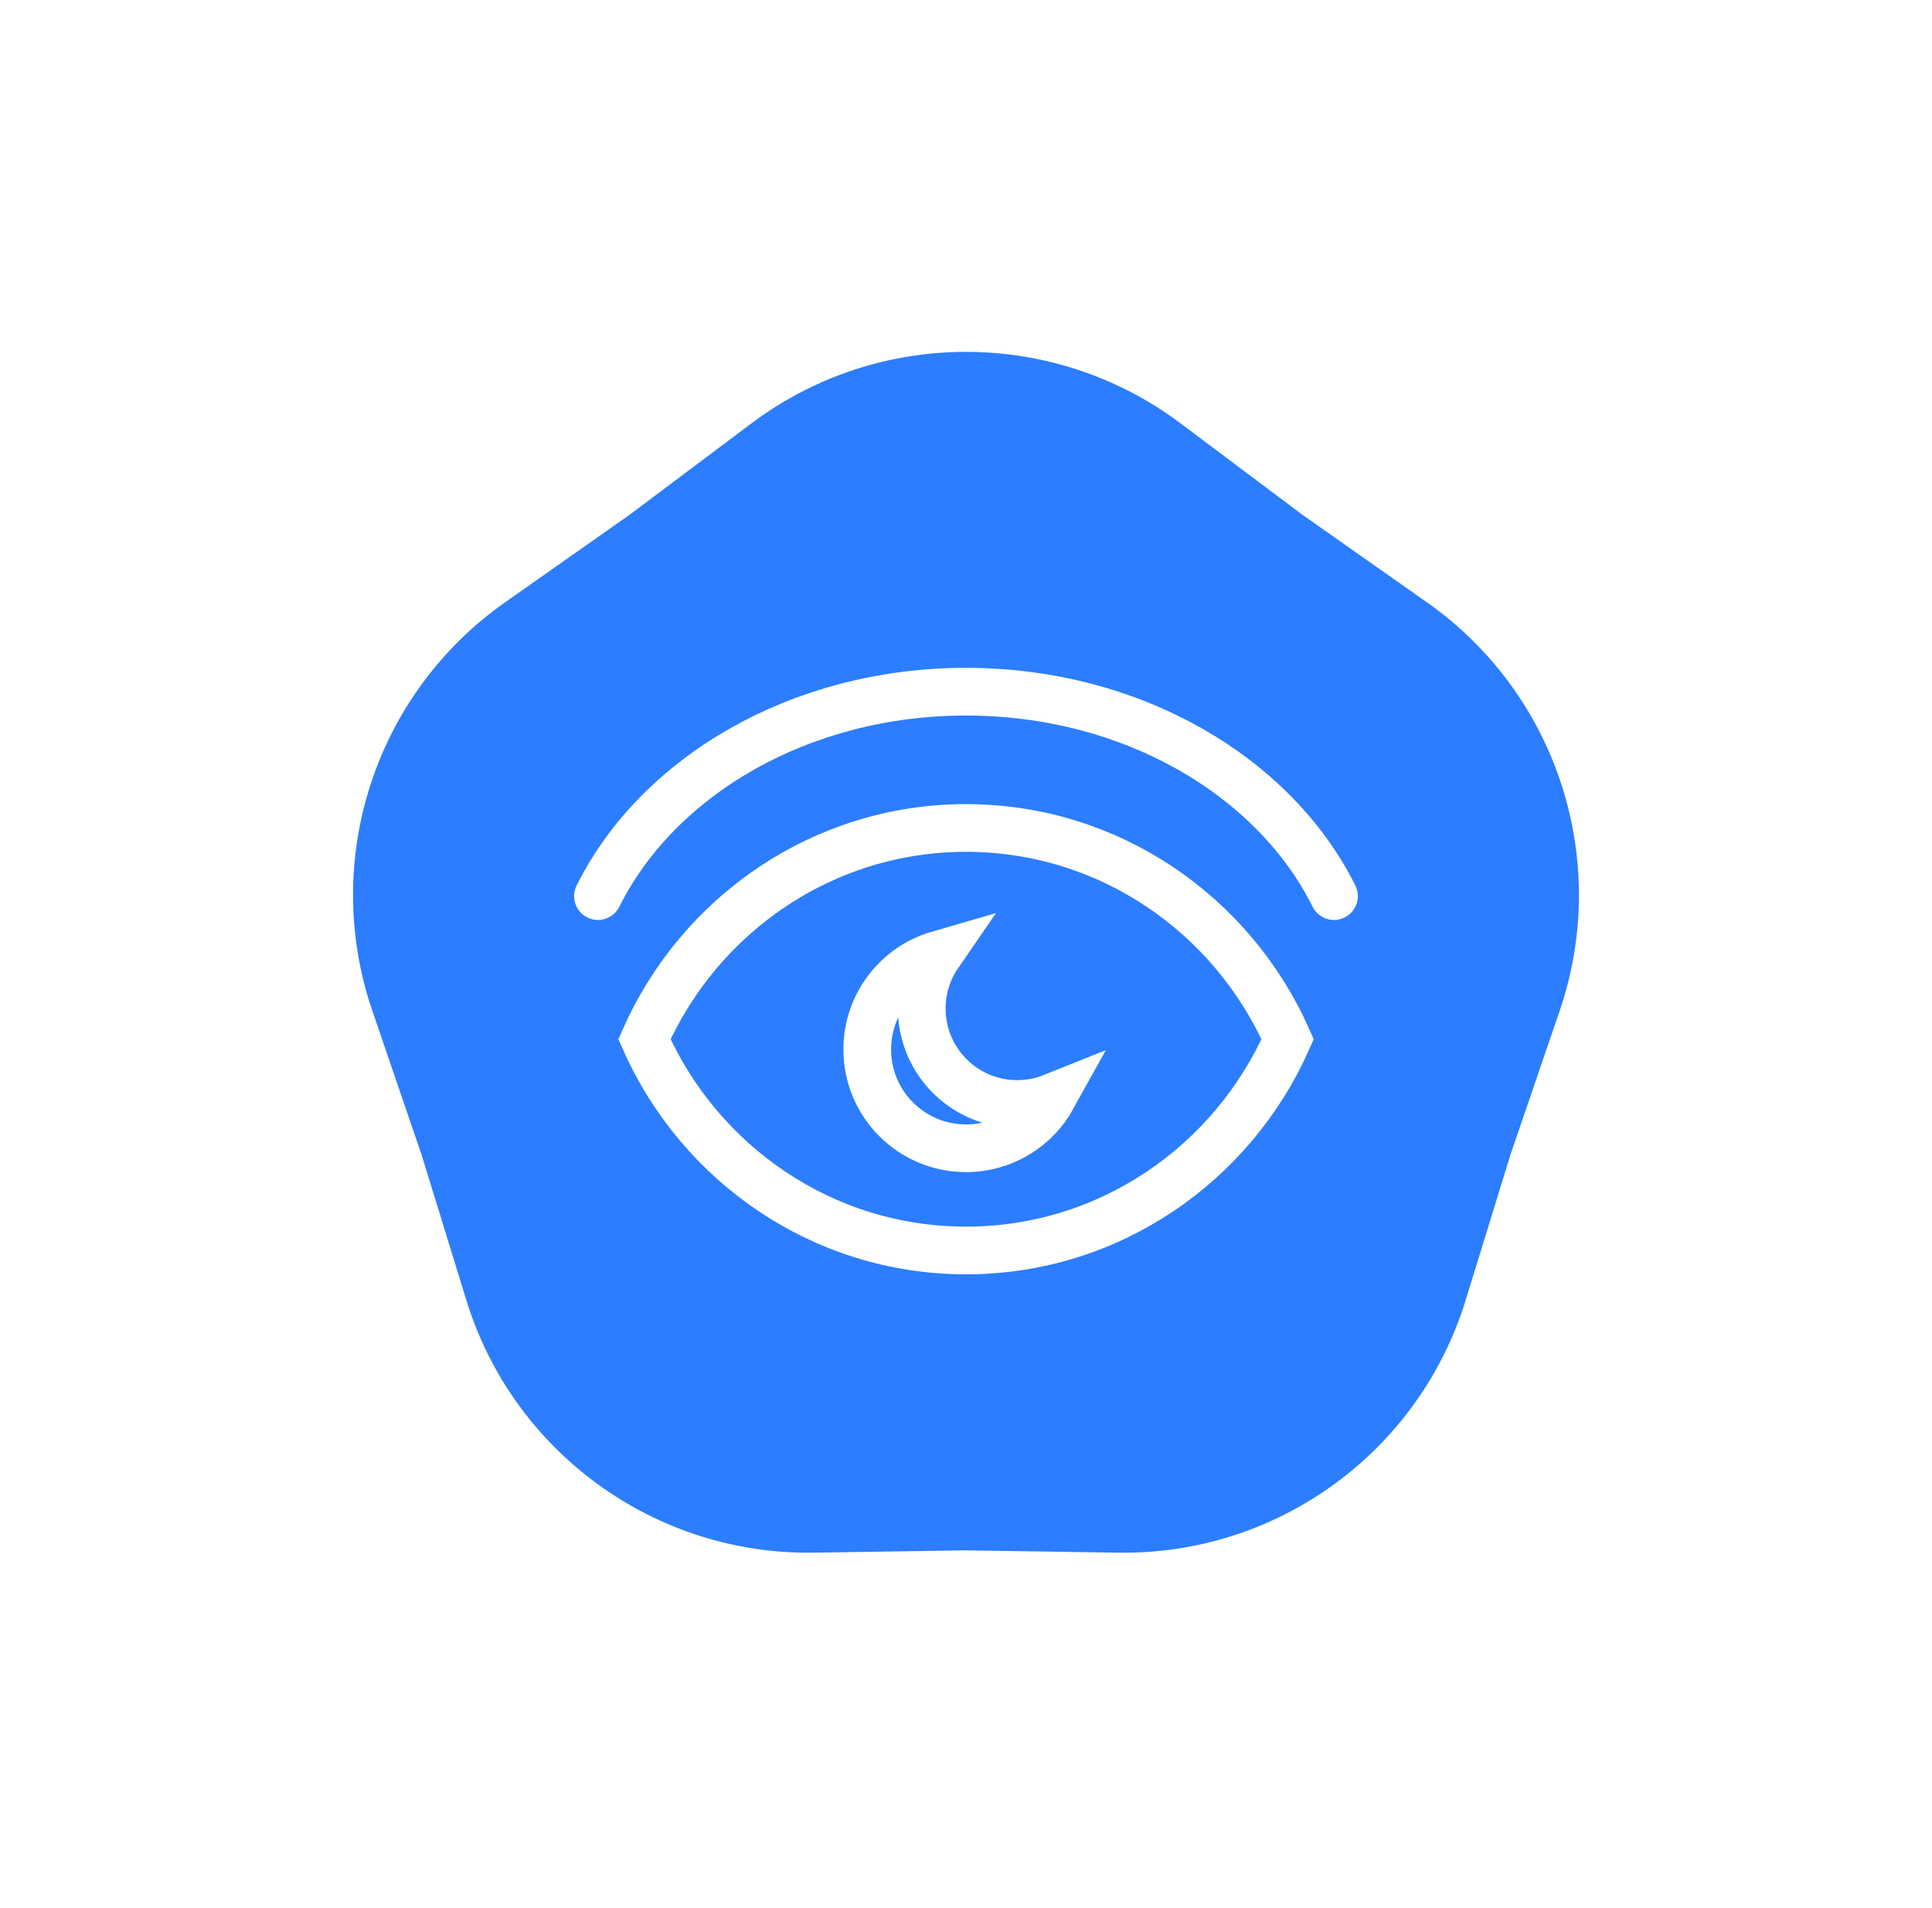 <svg width="81" height="80" viewBox="0 0 81 80" fill="none" xmlns="http://www.w3.org/2000/svg">
<g filter="url(#filter0_f_3083_3799)">
<path d="M31.498 17.754C36.832 13.752 44.168 13.752 49.502 17.754L54.607 21.584L59.827 25.255C65.281 29.092 67.548 36.068 65.39 42.378L63.325 48.416L61.447 54.516C59.483 60.888 53.549 65.2 46.881 65.098L40.5 65L34.119 65.098C27.451 65.2 21.517 60.888 19.553 54.516L17.675 48.416L15.61 42.378C13.452 36.068 15.719 29.092 21.173 25.255L26.393 21.584L31.498 17.754Z" fill="#2C7DFF"/>
</g>
<path d="M53.986 43.571C51.673 48.799 46.5 52.428 40.501 52.428C34.502 52.428 29.329 48.799 27.017 43.571C29.329 38.343 34.502 34.714 40.501 34.714C46.5 34.714 51.673 38.343 53.986 43.571Z" stroke="white" stroke-width="2"/>
<path d="M55.928 37.571C53.416 32.539 47.454 29 40.499 29C33.544 29 27.582 32.539 25.07 37.571" stroke="white" stroke-width="2" stroke-linecap="round"/>
<path d="M39.348 40.02C38.905 40.664 38.645 41.445 38.645 42.286C38.645 44.495 40.436 46.286 42.645 46.286C43.17 46.286 43.672 46.185 44.131 46.001C43.425 47.278 42.065 48.143 40.502 48.143C38.214 48.143 36.359 46.288 36.359 44C36.359 42.112 37.622 40.52 39.348 40.02Z" stroke="white" stroke-width="2"/>
<defs>
<filter id="filter0_f_3083_3799" x="0.805" y="0.752" width="79.391" height="78.347" filterUnits="userSpaceOnUse" color-interpolation-filters="sRGB">
<feFlood flood-opacity="0" result="BackgroundImageFix"/>
<feBlend mode="normal" in="SourceGraphic" in2="BackgroundImageFix" result="shape"/>
<feGaussianBlur stdDeviation="7" result="effect1_foregroundBlur_3083_3799"/>
</filter>
</defs>
</svg>
